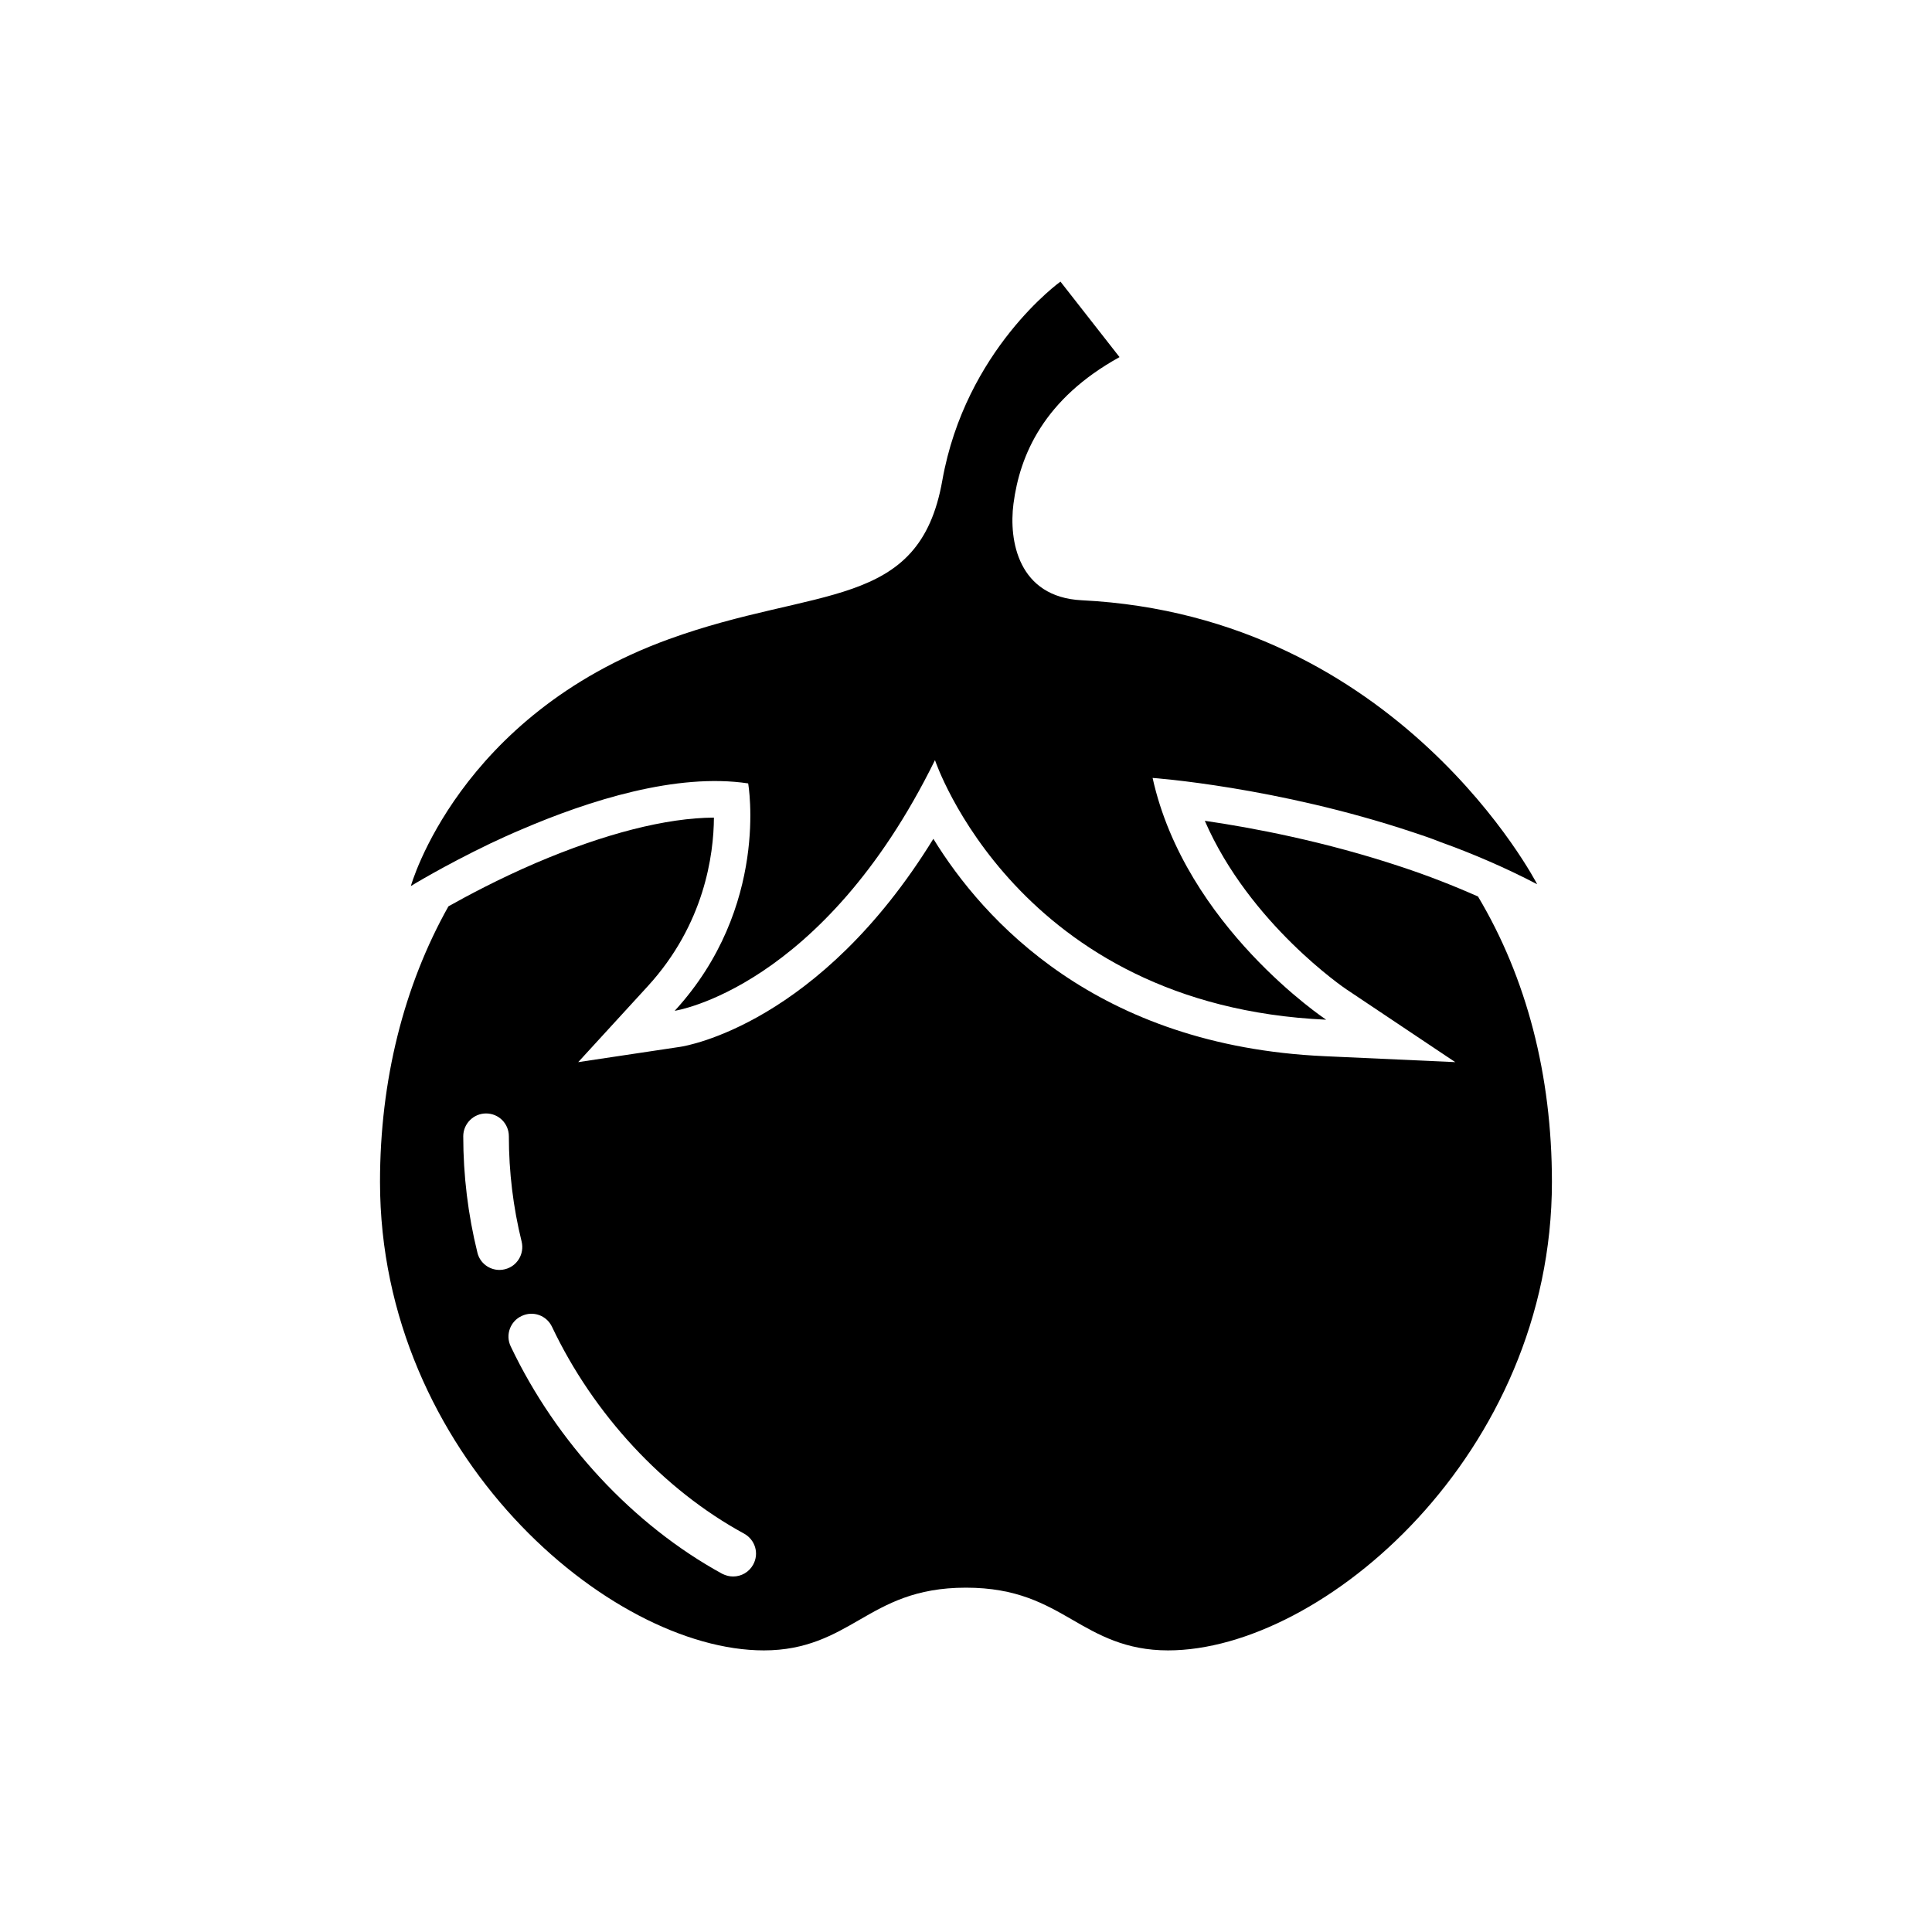 <?xml version="1.0" encoding="UTF-8"?>
<!-- Uploaded to: SVG Find, www.svgrepo.com, Generator: SVG Find Mixer Tools -->
<svg fill="#000000" width="800px" height="800px" version="1.1" viewBox="144 144 512 512" xmlns="http://www.w3.org/2000/svg">
 <g>
  <path d="m535.7 381.59c-6.406-2.84-13.176-5.5-20.309-7.856-20.312-6.769-39.594-10.398-52.105-12.211 11.848 27.262 37.234 44.488 37.539 44.672l28.832 19.281-34.637-1.574c-60.445-2.719-90.488-36.148-103.67-57.605-30.223 49.082-65.465 54.887-67.098 55.129l-27.02 4.051 18.438-20.129c14.992-16.383 17.469-34.758 17.527-44.672-12.633 0.062-28.953 4.234-47.207 12.031-9.852 4.231-18.195 8.703-23.152 11.484-11.848 21.098-18.133 46.184-18.133 73.02 0 72.051 60.75 124.16 101.73 124.16 11.242 0 18.434-4.109 25.328-8.098 7.254-4.172 14.75-8.523 28.227-8.523 13.48 0 20.977 4.352 28.227 8.523 6.891 3.992 14.086 8.098 25.328 8.098 40.984 0 101.73-52.105 101.73-124.16-0.004-28.289-6.711-54.039-19.586-75.621zm-259.32 98.957c-2.719 0-5.199-1.812-5.863-4.594-2.481-10.035-3.75-20.438-3.75-30.832 0-3.324 2.723-6.043 6.043-6.043 3.387 0 6.043 2.723 6.043 6.043 0 9.434 1.148 18.859 3.387 27.926 0.785 3.266-1.207 6.527-4.414 7.312-0.48 0.129-0.965 0.188-1.445 0.188zm67.215 78.098c-1.086 1.996-3.144 3.141-5.32 3.141-0.969 0-1.934-0.242-2.902-0.727-23.516-12.875-43.945-34.816-56.035-60.266-1.449-3.023-0.121-6.648 2.902-8.039 3.023-1.445 6.586-0.176 8.039 2.844 11 23.211 29.559 43.215 50.895 54.82 2.965 1.637 4.055 5.262 2.422 8.227z"/>
  <path d="m282.19 363.82c18.012-7.734 41.164-15.051 60.082-12.211 0 0 5.805 32.703-19.465 60.266 0 0 39.168-5.863 68.973-66.434 0 0 21.699 65.102 103.67 68.793 0 0-37.297-24.727-46-64.074 0 0 32.703 2.297 68.973 14.387 2.418 0.785 4.894 1.633 7.312 2.602 8.586 3.082 17.289 6.828 25.629 11.184 0 0-36.512-71.086-120.71-75.258-16.805-0.848-19.344-15.777-18.074-25.57 1.691-12.996 8.098-27.805 28.109-38.867l-15.656-20.008s-25.148 18.012-31.312 52.711c-6.106 34.637-33.305 27.805-72.535 42.07-55.73 20.25-68.305 65.402-68.305 65.402s8.523-5.258 21.094-11.301c2.598-1.211 5.316-2.481 8.219-3.691z"/>
 </g>
</svg>